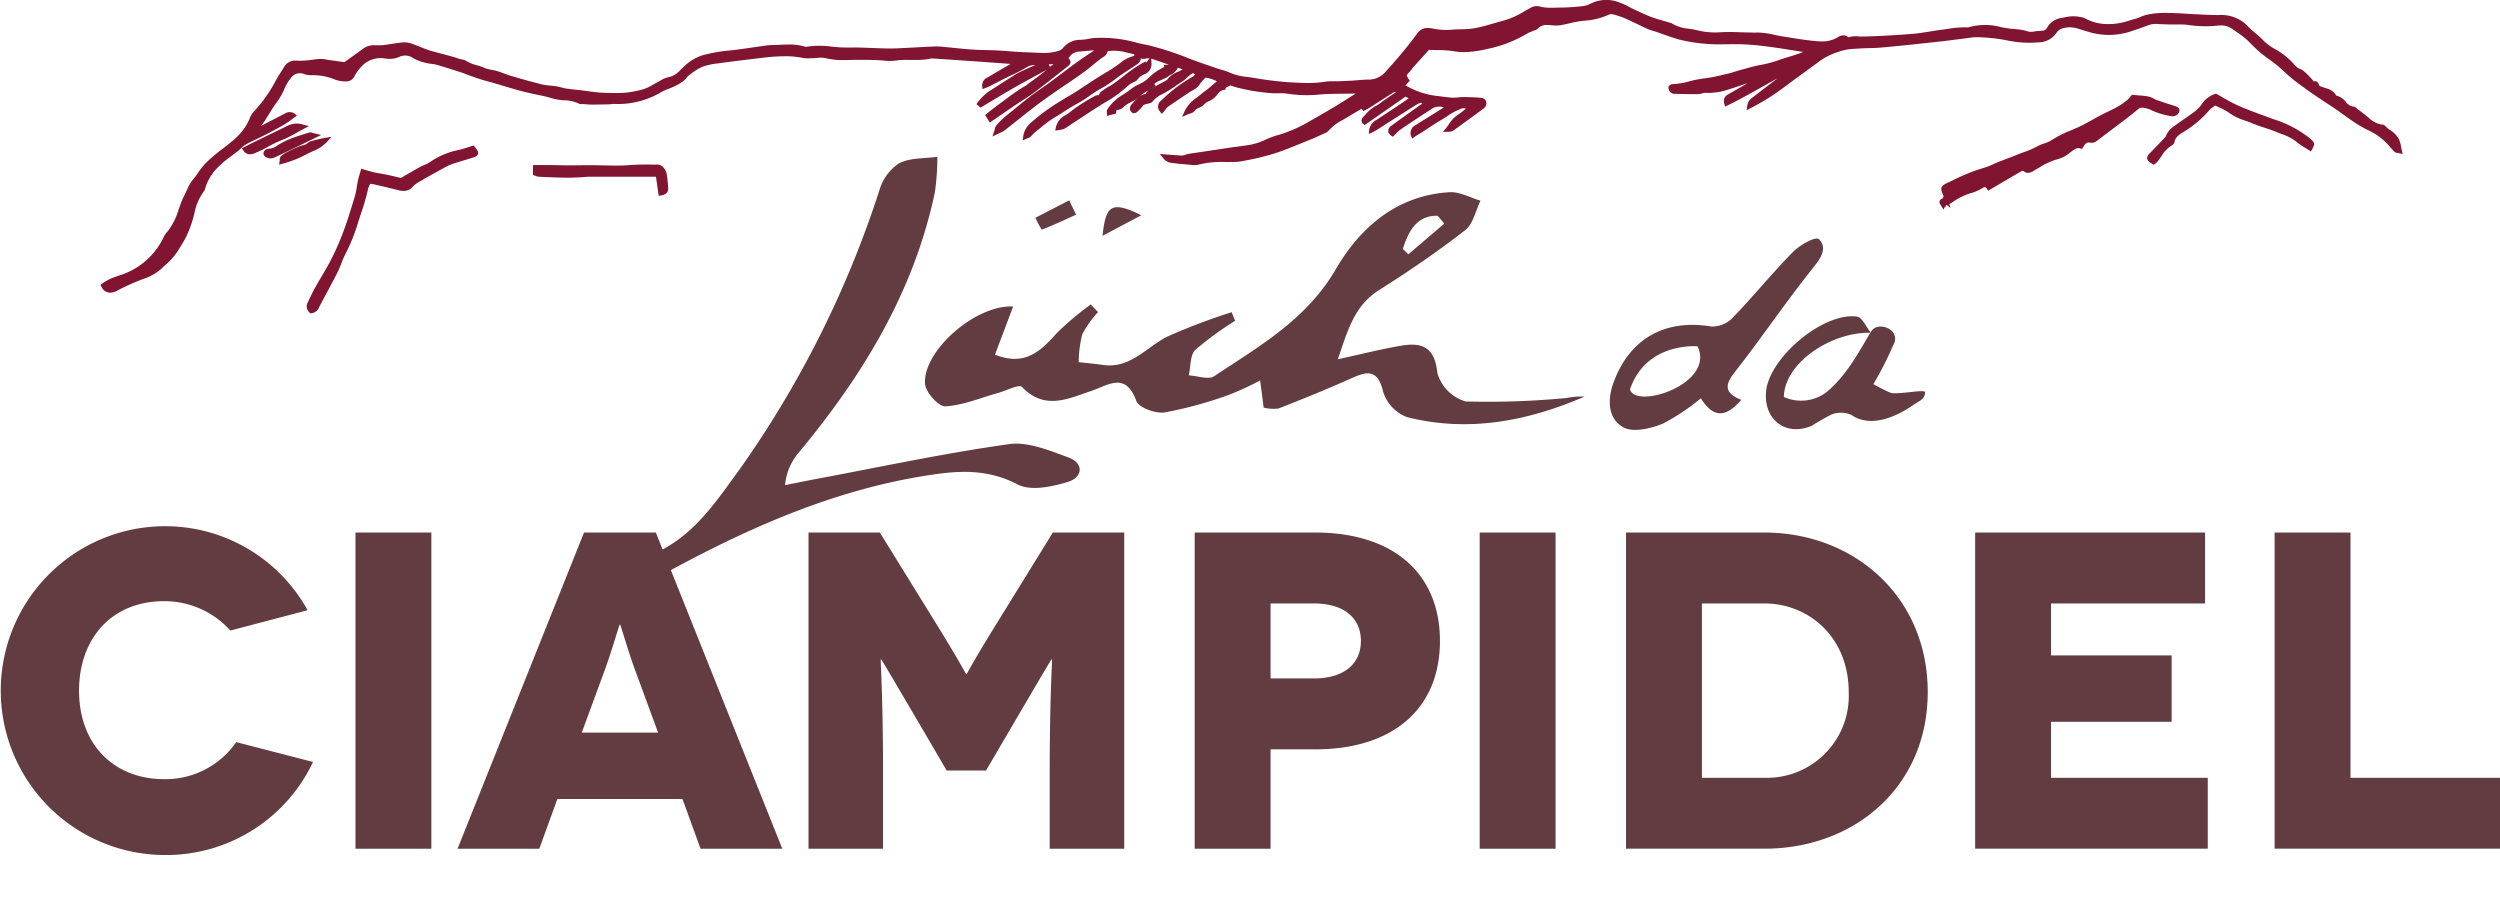<?xml version="1.0" encoding="UTF-8"?>
<svg x="405.77" y="336.22" width="283.46" height="102.56" overflow="hidden" viewBox="0 0 283.465 102.562" xmlns="http://www.w3.org/2000/svg">
<defs pointer-events="inherit">
<style>.cls-1{fill:none;}.cls-2{clip-path:url(#clip-path);}.cls-3{fill:#801431;}.cls-4{fill:#7d5a5e;}.cls-5{fill:#633c42;}</style>
</defs>
<title pointer-events="inherit">Ciampidel_Logo_cmyk</title>
<g pointer-events="inherit">
<title>background</title>
<rect x="-1" y="-1" width="285.46" height="104.56" fill="none"/>
</g>
<g pointer-events="all">
<title pointer-events="inherit">Layer 1</title>
<g class="cls-2">
<path class="cls-3" d="m243.82 17.307c-0.214 0.216-0.39 0.416-0.357 0.672 0.035 0.267 0.288 0.434 0.59 0.61l0.163 0.095 0.219-0.173a0.858 0.858 0 0 0 0.12 -0.105 7.795 7.795 0 0 0 0.529 -0.708 3.389 3.389 0 0 1 1.189 -1.222 0.62 0.62 0 0 0 0.295 -0.416c0.11-0.555 0.604-0.855 1.127-1.172l0.239-0.146a12.526 12.526 0 0 0 2.409 -2.057 2.968 2.968 0 0 1 0.854 -0.718c0.161 0.082 0.322 0.159 0.482 0.236a6.614 6.614 0 0 1 1.162 0.651 5.817 5.817 0 0 0 1.684 0.806c0.253 0.089 0.506 0.177 0.751 0.282 0.475 0.203 0.974 0.367 1.456 0.526 0.455 0.15 0.926 0.305 1.366 0.49 0.188 0.079 0.38 0.153 0.572 0.227a5.549 5.549 0 0 1 1.745 0.915 6.577 6.577 0 0 0 0.947 0.655c0.14 0.084 0.28 0.169 0.415 0.257l0.248 0.162 0.143-0.258c0.326-0.588 0.303-0.731-0.19-1.175a12.656 12.656 0 0 0 -4.227 -2.236q-0.519-0.194-1.041-0.384c-0.944-0.346-1.921-0.704-2.849-1.107a17.754 17.754 0 0 1 -1.746 -0.916c-0.251-0.144-0.502-0.287-0.753-0.425l-0.106-0.057-0.114 0.039a2.927 2.927 0 0 0 -1.529 1.203 3.491 3.491 0 0 1 -0.819 0.827c-0.443 0.332-0.899 0.649-1.356 0.967-0.387 0.269-0.773 0.538-1.151 0.814a2.142 2.142 0 0 0 -0.474 0.538l-0.072 0.101a1.125 1.125 0 0 0 -0.127 0.256 0.501 0.501 0 0 1 -0.065 0.137c-0.565 0.611-1.139 1.217-1.729 1.809m-23.882 5.447c-0.082 0.194 0.021 0.357 0.164 0.583l0.273 0.434 0.154-0.344 0.037 0.102 0.094-0.257 0.092-0.03 0.431 0.363-0.166-0.452q0.025-0.012 0.051-0.027l0.338-0.215a7.194 7.194 0 0 1 1.932 -0.975 5.358 5.358 0 0 0 1.451 -0.61 0.551 0.551 0 0 1 0.263 -0.108c0.024 0 0.098 0 0.241 0.198l0.147 0.204 0.926-0.547c0.956-0.566 1.894-1.12 2.842-1.663a0.584 0.584 0 0 1 0.197 -0.047 0.766 0.766 0 0 0 0.546 0.24 1.225 1.225 0 0 0 0.63 -0.232c0.037-0.024 0.072-0.045 0.108-0.065 0.182-0.101 0.362-0.206 0.543-0.31a7.526 7.526 0 0 1 2.097 -0.952 3.642 3.642 0 0 0 1.385 -0.743c0.153-0.114 0.308-0.23 0.469-0.333a0.752 0.752 0 0 1 0.693 -0.139l0.207 0.06 0.108-0.187c0.256-0.443 0.463-0.597 0.73-0.538a0.925 0.925 0 0 0 0.797 -0.165c0.179-0.126 0.35-0.26 0.522-0.394l1.012-0.764c0.469-0.351 0.938-0.702 1.401-1.057l0.229-0.175c0.519-0.397 1.057-0.807 1.559-1.24a0.674 0.674 0 0 1 0.594 -0.143 3.323 3.323 0 0 1 0.788 0.211 7.868 7.868 0 0 0 2.3 0.721 0.831 0.831 0 0 0 0.946 -0.41 0.459 0.459 0 0 0 0.013 -0.394c-0.098-0.217-0.334-0.29-0.567-0.362-0.672-0.208-1.341-0.423-2.003-0.659a2.218 2.218 0 0 1 -0.323 -0.154 2.044 2.044 0 0 0 -0.562 -0.231 9.833 9.833 0 0 0 -1.135 -0.134c-0.188-0.016-0.39-0.033-0.611-0.054l-0.138-0.014-0.093 0.102c-0.029 0.032-0.064 0.075-0.105 0.126a2.602 2.602 0 0 1 -0.378 0.398 8.272 8.272 0 0 1 -1.143 0.776c-0.321 0.179-0.655 0.338-0.989 0.498-0.269 0.13-0.538 0.258-0.802 0.397-0.316 0.166-0.627 0.34-0.939 0.515-0.42 0.236-0.84 0.472-1.273 0.686-0.386 0.191-0.785 0.359-1.184 0.528a12.339 12.339 0 0 0 -2.231 1.13 3.426 3.426 0 0 1 -0.814 0.36 4.809 4.809 0 0 0 -0.817 0.343 9.415 9.415 0 0 1 -1.493 0.646c-0.272 0.099-0.543 0.199-0.809 0.31-0.389 0.163-0.785 0.311-1.183 0.459-0.277 0.104-0.554 0.209-0.829 0.317-0.211 0.083-0.419 0.176-0.626 0.268a7.689 7.689 0 0 1 -1.109 0.432 21.599 21.599 0 0 0 -3.536 1.424l-0.616 0.291c-0.721 0.341-0.802 0.559-0.479 1.297l0.082 0.187 0.017-2e-3a0.64 0.64 0 0 0 -0.121 0.277 0.444 0.444 0 0 0 -0.335 0.243m-158.28-4.039l-1.227 1e-3v1.13l0.196 0.06a1.325 1.325 0 0 1 0.13 0.045 1.162 1.162 0 0 0 0.37 0.092c0.967 0.045 1.935 0.083 2.905 0.103l0.288 3e-3c0.399 0 0.799-0.017 1.197-0.032l0.146-7e-3c0.182-6e-3 0.362-0.021 0.541-0.036 0.214-0.019 0.427-0.036 0.639-0.037h7.535l0.308 2.163 0.275-0.042c0.745-0.114 0.822-0.575 0.801-0.839l-0.017-0.221a11.488 11.488 0 0 0 -0.17 -1.46 1.617 1.617 0 0 0 -0.526 -0.813 1.026 1.026 0 0 0 -0.716 -0.161l-0.225-2e-3c-0.279-2e-3 -0.557-5e-3 -0.836-5e-3 -0.507 0-1.177 7e-3 -1.866 0.062-0.466 0.038-0.961 0.056-1.559 0.056-0.474 0-0.949-0.012-1.424-0.023-0.466-0.01-0.932-0.021-1.397-0.022h-0.115c-0.396 0-0.793 5e-3 -1.189 9e-3 -0.395 5e-3 -0.789 9e-3 -1.184 9e-3l-0.113-1e-3c-0.383 0-0.766-7e-3 -1.149-0.014-0.308-6e-3 -0.617-0.012-0.924-0.015-0.231-2e-3 -0.461-3e-3 -0.694-3e-3m-26.744 15.539a0.932 0.932 0 0 0 0.185 1.188l0.089 0.082 0.122-0.01a1.023 1.023 0 0 0 0.865 -0.68l0.046-0.089q0.725-1.345 1.436-2.695l0.137-0.259c0.212-0.396 0.425-0.794 0.61-1.201 0.112-0.243 0.208-0.493 0.304-0.743a9.027 9.027 0 0 1 0.417 -0.969 20.775 20.775 0 0 0 1.464 -3.611c0.111-0.357 0.229-0.713 0.346-1.068a25.092 25.092 0 0 0 0.801 -2.784 2.195 2.195 0 0 1 0.19 -0.473c0.015-0.03 0.03-0.061 0.045-0.092l0.028 2e-3a2.11 2.11 0 0 1 0.32 0.032l0.209 0.049c0.862 0.197 1.727 0.397 2.583 0.618a2.615 2.615 0 0 0 0.649 0.097 1.351 1.351 0 0 0 1.078 -0.519 3.217 3.217 0 0 1 0.807 -0.58l0.164-0.095c0.745-0.437 1.504-0.857 2.265-1.272l0.153-0.085a6.672 6.672 0 0 1 0.971 -0.47c0.497-0.174 1.004-0.327 1.512-0.479 0.289-0.087 0.577-0.173 0.864-0.264 0.27-0.085 0.549-0.172 0.624-0.425s-0.094-0.476-0.375-0.819l-0.117-0.142-0.175 0.053c-0.153 0.047-0.307 0.096-0.463 0.147-0.331 0.108-0.673 0.218-1.017 0.298a8.701 8.701 0 0 0 -3.284 1.37 3.33 3.33 0 0 1 -0.653 0.339c-0.179 0.078-0.357 0.155-0.523 0.248-0.551 0.305-1.096 0.622-1.599 0.916l-0.536 0.31-0.484-0.114c-0.376-0.091-0.723-0.174-1.073-0.247-0.227-0.047-0.457-0.087-0.686-0.127-0.275-0.049-0.55-0.097-0.823-0.157-0.251-0.055-0.497-0.129-0.766-0.21l-0.666-0.194-0.174 0.6c-0.074 0.247-0.145 0.485-0.197 0.726-0.048 0.228-0.085 0.458-0.122 0.689a8.338 8.338 0 0 1 -0.215 1.05c-0.36 1.215-0.785 2.625-1.281 3.973a30.476 30.476 0 0 1 -1.39 3.192c-0.342 0.675-0.739 1.348-1.123 1.998-0.244 0.413-0.488 0.826-0.721 1.244-0.269 0.483-0.506 0.986-0.736 1.473l-0.085 0.179zm-3.205-16.006l-0.065 0.422 0.411-0.115a12.102 12.102 0 0 0 2.638 -1.033c0.229-0.128 0.472-0.238 0.715-0.349a4.542 4.542 0 0 0 1.664 -1.079l0.498-0.578-0.752 0.127a13.357 13.357 0 0 0 -1.613 0.387 0.927 0.927 0 0 0 -0.317 0.187c-0.027 0.021-0.053 0.043-0.077 0.059l-0.07 0.051a0.478 0.478 0 0 1 -0.066 0.046c-0.09 0.029-0.183 0.053-0.275 0.078a3.637 3.637 0 0 0 -0.487 0.154c-0.426 0.181-0.862 0.384-1.331 0.622a3.507 3.507 0 0 0 -0.706 0.461 0.537 0.537 0 0 0 -0.156 0.427 1.053 1.053 0 0 1 -0.011 0.133m-1.762-1.105a0.457 0.457 0 0 0 -0.042 0.409c0.117 0.339 0.677 0.406 0.681 0.406l0.085 4e-3a1.393 1.393 0 0 0 0.55 -0.147c0.681-0.315 1.353-0.64 2.026-0.966 0.615-0.297 1.227-0.596 1.912-0.93l1.255-0.614-0.748-0.177c-0.092-0.022-0.166-0.045-0.228-0.064a0.916 0.916 0 0 0 -0.274 -0.058l-0.523 0.146c-0.643 0.206-1.308 0.419-1.942 0.677a9.269 9.269 0 0 0 -1.451 0.801 1.63 1.63 0 0 1 -0.755 0.231 0.701 0.701 0 0 0 -0.546 0.282m-1.952-0.622l-0.575 0.3 0.182 0.257a0.879 0.879 0 0 0 0.738 0.418 1.674 1.674 0 0 0 0.612 -0.155 12.581 12.581 0 0 0 1.441 -0.705 11.825 11.825 0 0 1 1.453 -0.706 13.812 13.812 0 0 0 1.796 -0.887c0.25-0.14 0.501-0.279 0.756-0.413l0.634-0.329-0.691-0.18a2.893 2.893 0 0 0 -0.738 -0.116 2.613 2.613 0 0 0 -1.167 0.342l-0.345 0.168q-1.736 0.84-3.468 1.684c-0.211 0.102-0.418 0.211-0.628 0.322m91.066-8.949l-0.015 0.014-0.052-0.127a1.095 1.095 0 0 0 -0.082 -0.161c0.191-0.013 0.377-0.026 0.559-0.042a4.05 4.05 0 0 0 -0.41 0.316m10.092 3.401h1e-3a7.794 7.794 0 0 1 1.096 -0.751 1.002 1.002 0 0 0 -0.326 0.388l-0.022 0.039a1.576 1.576 0 0 0 -0.414 0.124 1.788 1.788 0 0 0 -0.334 0.199v1e-3h-1e-3zm2.459-1.881c0.083-0.036 0.166-0.071 0.248-0.109l0.131-0.059a1.765 1.765 0 0 0 0.422 -0.23 2.952 2.952 0 0 1 0.329 -0.213 1.545 1.545 0 0 0 0.796 -0.798l0.069 0.021a2.827 2.827 0 0 1 0.488 0.172c-0.162 0.095-0.336 0.175-0.509 0.255a2.71 2.71 0 0 0 -1.257 0.921 0.727 0.727 0 0 1 -0.123 0.081c-0.212 0.118-0.426 0.233-0.639 0.349-0.436 0.237-0.872 0.474-1.298 0.728 0.015-9e-3 0.026-0.019 0.04-0.028 0.156-0.09 0.312-0.181 0.466-0.274l0.278-0.171-0.19-0.216a3.207 3.207 0 0 1 0.337 -0.233 3.467 3.467 0 0 1 0.412 -0.196m140.82 8.371l-0.103-0.43c-0.032-0.136-0.057-0.268-0.082-0.395a3.487 3.487 0 0 0 -0.233 -0.839 2.841 2.841 0 0 0 -0.991 -1.036 3.978 3.978 0 0 1 -0.611 -0.514 0.517 0.517 0 0 0 -0.38 -0.126 2.922 2.922 0 0 1 -1.501 -0.813l-0.116-0.095c-0.323-0.264-0.657-0.517-0.992-0.77l-0.457-0.348-0.087-4e-3a1.309 1.309 0 0 1 -0.906 -0.553 1.968 1.968 0 0 0 -1.07 -0.702 1.834 1.834 0 0 0 -1.198 -0.838c-0.091-0.032-0.184-0.064-0.274-0.099l-0.153-0.055c-0.28-0.098-0.331-0.136-0.347-0.25a0.557 0.557 0 0 0 -0.448 -0.413l-0.115 0.063a0.511 0.511 0 0 1 -0.051 -0.062c-0.025-0.031-0.049-0.063-0.087-0.104a11.166 11.166 0 0 0 -1.018 -1.024 1.8 1.8 0 0 0 -0.445 -0.25 1.173 1.173 0 0 1 -0.326 -0.183l-0.31-0.313a8.097 8.097 0 0 0 -2.234 -1.778 5.649 5.649 0 0 1 -1.401 -1.088 10.387 10.387 0 0 0 -0.844 -0.75 7.451 7.451 0 0 1 -0.73 -0.669c-0.122-0.122-0.244-0.243-0.369-0.361a4.224 4.224 0 0 0 -3.02 -0.955c-0.747-5e-3 -1.507-0.042-2.243-0.078l-0.553-0.026c-0.277-0.013-0.553-0.031-0.829-0.049-0.34-0.023-0.681-0.046-1.021-0.058l-0.118-5e-3c-0.611-0.023-1.225-0.046-1.837-0.019a8.82 8.82 0 0 0 -1.589 0.219 4.382 4.382 0 0 0 -0.692 0.245 4.461 4.461 0 0 1 -0.56 0.204c-0.218 0.058-0.436 0.122-0.655 0.186a7.636 7.636 0 0 1 -1.932 0.392l-0.238 3e-3a5.357 5.357 0 0 1 -2.873 -0.652 0.953 0.953 0 0 0 -0.31 -0.104c-0.036-7e-3 -0.073-0.014-0.108-0.024a4.242 4.242 0 0 0 -1.969 0.046l-0.148 0.029a2.247 2.247 0 0 0 -1.761 1.144 0.573 0.573 0 0 1 -0.527 0.318c-0.127 0.017-0.257 0.025-0.386 0.035a4.382 4.382 0 0 0 -0.666 0.08 1.636 1.636 0 0 1 -0.788 -0.092 4.032 4.032 0 0 0 -0.474 -0.113c-0.308-0.047-0.621-0.077-0.933-0.107a10.504 10.504 0 0 1 -1.371 -0.192 6.96 6.96 0 0 0 -3.719 -8e-3 0.544 0.544 0 0 1 -0.116 0.027 9.849 9.849 0 0 0 -2.173 0.154c-0.225 0.033-0.45 0.066-0.674 0.093-0.476 0.058-0.948 0.134-1.421 0.211-0.642 0.104-1.305 0.211-1.957 0.266-2.117 0.173-3.983 0.274-5.706 0.306l-0.074 1e-3c-0.13 0-0.26-6e-3 -0.39-0.011a2.755 2.755 0 0 0 -1.145 0.104 0.858 0.858 0 0 0 -0.567 -0.227 1.372 1.372 0 0 0 -0.699 0.255 3.327 3.327 0 0 1 -1.774 0.432c-0.194 0-0.388-0.01-0.581-0.026-0.953-0.081-1.92-0.235-2.854-0.384-0.319-0.051-0.639-0.101-0.958-0.15-0.315-0.047-0.625-0.114-0.937-0.181a8.887 8.887 0 0 0 -1.876 -0.263l-0.367 6e-3c-0.131 0-0.262-3e-3 -0.392-6e-3l-0.273-6e-3c-0.325-4e-3 -0.651-0.015-0.976-0.026a21.981 21.981 0 0 0 -2.253 1e-3 8.373 8.373 0 0 1 -2.627 -0.226c-0.32-0.08-0.649-0.131-0.967-0.18a4.286 4.286 0 0 1 -1.903 -0.596 0.475 0.475 0 0 0 -0.139 -0.057c-0.231-0.069-0.462-0.135-0.693-0.201-0.485-0.136-0.986-0.278-1.455-0.452-0.556-0.206-1.106-0.463-1.637-0.711l-0.416-0.193c-0.177-0.083-0.35-0.174-0.523-0.266a6.202 6.202 0 0 0 -1.015 -0.464 3.964 3.964 0 0 0 -3.368 0.112 2.447 2.447 0 0 1 -0.875 0.267 21.522 21.522 0 0 1 -2.345 0.163c-0.205 0-0.41 6e-3 -0.615 0.012-0.206 6e-3 -0.411 0.011-0.615 0.011a4.94 4.94 0 0 1 -1.288 -0.14 1.33 1.33 0 0 0 -1.04 0.15c-0.244 0.129-0.483 0.264-0.724 0.401a9.277 9.277 0 0 1 -2.273 1.029c-0.413 0.106-0.822 0.225-1.232 0.343-0.678 0.197-1.38 0.4-2.079 0.533a9.787 9.787 0 0 1 -1.568 0.123c-0.326 8e-3 -0.651 0.017-0.973 0.043a7.628 7.628 0 0 1 -2.271 -0.127 3.466 3.466 0 0 0 -0.516 -0.057 1.384 1.384 0 0 0 -1.159 0.535c-0.569 0.779-1.118 1.486-1.677 2.159-0.666 0.802-1.37 1.607-2.09 2.393a2.477 2.477 0 0 1 -1.865 0.76c-0.366 6e-3 -0.733 0.036-1.099 0.066-0.208 0.017-0.416 0.034-0.624 0.047-0.516 0.031-1.031 0.053-1.545 0.073-0.141 6e-3 -0.282 7e-3 -0.424 7e-3l-0.22-1e-3a6.454 6.454 0 0 0 -1.022 0.06 11.615 11.615 0 0 1 -1.872 0.135c-0.649 0-1.309-0.037-1.948-0.073l-0.26-0.014a38.009 38.009 0 0 1 -3.861 -0.479l-0.387-0.061c-0.165-0.026-0.331-0.049-0.498-0.071a6.231 6.231 0 0 1 -1.874 -0.454 6.908 6.908 0 0 0 -1.009 -0.354c-0.181-0.053-0.363-0.107-0.539-0.168l-0.825-0.284c-0.788-0.269-1.603-0.549-2.384-0.857a33.989 33.989 0 0 0 -4.126 -1.366c-0.28-0.072-0.566-0.132-0.85-0.191-0.375-0.079-0.749-0.157-1.113-0.264a14.749 14.749 0 0 0 -4.168 -0.483h-0.078a5.801 5.801 0 0 0 -0.987 0.117 5.251 5.251 0 0 1 -0.95 0.107h-2e-3a2.51 2.51 0 0 0 -1.983 0.99 1.122 1.122 0 0 1 -0.468 0.269 5.339 5.339 0 0 1 -1.694 0.227c-0.347 0-0.695-0.018-1.042-0.035-0.257-0.013-0.514-0.026-0.77-0.032-0.66-0.015-1.334-0.067-1.985-0.117-0.463-0.036-0.926-0.072-1.389-0.095-0.438-0.024-0.876-0.034-1.315-0.044-0.527-0.012-1.055-0.025-1.581-0.06-0.648-0.042-1.295-0.109-1.941-0.176-0.365-0.037-0.729-0.075-1.094-0.108l-0.2-0.02c-0.263-0.026-0.528-0.052-0.791-0.052l-0.158 3e-3c-0.792 0.033-1.585 0.075-2.377 0.117-0.666 0.036-1.333 0.071-2 0.101-0.236 0.011-0.472 0.015-0.709 0.015h-2e-3c-0.27 0-0.539-5e-3 -0.808-0.013-0.438-0.012-0.875-0.029-1.312-0.046-0.474-0.02-0.948-0.038-1.422-0.05-0.169-4e-3 -0.337-5e-3 -0.506-5e-3l-0.772 3e-3c-0.29 0-0.579-4e-3 -0.867-0.019-0.343-0.018-0.686-0.053-1.029-0.087a9.692 9.692 0 0 0 -2.858 0.029 0.389 0.389 0 0 1 -0.114 -0.019 5.986 5.986 0 0 0 -1.841 -0.242c-0.333 0-0.667 0.015-1.001 0.03-0.289 0.013-0.578 0.026-0.866 0.029a6.525 6.525 0 0 0 -0.847 0.073c-0.405 0.056-0.808 0.115-1.212 0.174-0.738 0.109-1.477 0.218-2.218 0.307l-0.557 0.064a16.533 16.533 0 0 0 -3.207 0.584 5.551 5.551 0 0 0 -2.062 1.321c-0.098 0.09-0.192 0.182-0.287 0.274a2.484 2.484 0 0 1 -1.377 0.849 2.907 2.907 0 0 0 -0.974 0.419c-0.114 0.066-0.228 0.133-0.343 0.191-0.163 0.082-0.323 0.173-0.483 0.263a5.441 5.441 0 0 1 -0.902 0.442 10.403 10.403 0 0 1 -3.455 0.476c-0.414 0-0.828-0.012-1.242-0.027-0.594-0.022-1.202-0.105-1.791-0.186-0.281-0.039-0.563-0.077-0.845-0.11-0.174-0.02-0.349-0.038-0.524-0.056-0.336-0.034-0.671-0.068-1.003-0.12-0.187-0.03-0.371-0.078-0.554-0.125-0.196-0.05-0.391-0.1-0.591-0.133-0.226-0.036-0.456-0.058-0.685-0.081a6.837 6.837 0 0 1 -0.964 -0.139c-1.191-0.292-2.365-0.631-3.466-0.954-0.281-0.082-0.555-0.183-0.828-0.285-0.269-0.099-0.539-0.199-0.814-0.282a5.863 5.863 0 0 0 -0.613 -0.137 3.302 3.302 0 0 1 -0.773 -0.205 6.443 6.443 0 0 0 -0.899 -0.314 3.929 3.929 0 0 1 -1.157 -0.475 1.259 1.259 0 0 0 -0.502 -0.17 1.932 1.932 0 0 1 -0.206 -0.046c-0.126-0.037-0.25-0.078-0.374-0.119-0.176-0.058-0.352-0.115-0.529-0.163-0.383-0.105-0.766-0.207-1.149-0.309q-0.492-0.131-0.984-0.263c-0.267-0.073-0.534-0.151-0.793-0.25-0.222-0.083-0.443-0.172-0.664-0.261-0.366-0.147-0.733-0.294-1.109-0.419a2.479 2.479 0 0 0 -0.996 -0.101c-0.389 0.041-0.776 0.101-1.162 0.161-0.303 0.047-0.605 0.094-0.91 0.132a4.22 4.22 0 0 1 -0.529 0.025l-0.384-1e-3a2.166 2.166 0 0 0 -1.356 0.339c-0.553 0.407-1.113 0.806-1.683 1.212l-0.515 0.367-0.47-0.066c-0.377-0.054-0.762-0.108-1.146-0.16-0.114-0.015-0.228-0.035-0.343-0.055a3.479 3.479 0 0 0 -0.951 -0.079c-0.229 0.022-0.457 0.05-0.685 0.079a9.484 9.484 0 0 1 -1.794 0.111 1.454 1.454 0 0 0 -1.434 0.696c-0.121 0.206-0.25 0.407-0.379 0.609-0.193 0.3-0.386 0.601-0.552 0.912a16.286 16.286 0 0 1 -2.385 3.428 2.33 2.33 0 0 0 -0.567 0.83 5.401 5.401 0 0 1 -0.963 1.61 7.399 7.399 0 0 1 -1.152 1.13c-0.306 0.256-0.625 0.499-0.944 0.743-0.464 0.355-0.944 0.723-1.38 1.123a7.915 7.915 0 0 0 -1.435 1.62 6.646 6.646 0 0 1 -0.445 0.608 4.746 4.746 0 0 0 -0.716 1.105c-0.102 0.245-0.22 0.485-0.336 0.724-0.151 0.309-0.301 0.617-0.422 0.934-0.092 0.243-0.179 0.487-0.265 0.732a8.004 8.004 0 0 1 -1.174 2.427c-0.044 0.055-0.091 0.111-0.139 0.167a2.348 2.348 0 0 0 -0.385 0.553 8.198 8.198 0 0 1 -5.214 4.448l-0.247 0.097a5.743 5.743 0 0 0 -1.55 0.789l-0.183 0.147 0.115 0.204a1.112 1.112 0 0 0 0.976 0.673 1.787 1.787 0 0 0 0.798 -0.229 25.387 25.387 0 0 1 3.352 -1.471 5.471 5.471 0 0 0 1.933 -1.278l0.058-0.05a7.684 7.684 0 0 0 1.499 -1.641l0.263-0.422a13.348 13.348 0 0 0 0.724 -1.248 13.111 13.111 0 0 0 0.717 -1.854c0.082-0.272 0.154-0.546 0.226-0.821a5.936 5.936 0 0 1 1.083 -2.5 0.786 0.786 0 0 0 0.147 -0.361 5.524 5.524 0 0 1 1.498 -2.41 11.544 11.544 0 0 1 1.472 -1.226c0.256-0.189 0.512-0.38 0.757-0.577 0.116-0.093 0.225-0.193 0.335-0.294a2.99 2.99 0 0 1 0.549 -0.437c0.42-0.233 0.858-0.44 1.295-0.648 0.309-0.147 0.618-0.294 0.921-0.449 0.585-0.3 1.353-0.701 2.103-1.138a9.18 9.18 0 0 0 0.833 -0.571c0.114-0.084 0.228-0.169 0.344-0.251l0.272-0.193-0.242-0.23a0.998 0.998 0 0 0 -1.083 -0.032q-1.371 0.714-2.745 1.423a7.683 7.683 0 0 0 0.694 -0.999l0.256-0.413c0.118-0.192 0.236-0.384 0.358-0.574 0.129-0.2 0.267-0.396 0.406-0.592a8.104 8.104 0 0 0 0.866 -1.43 5.037 5.037 0 0 1 0.766 -1.366 1.262 1.262 0 0 1 1.616 -0.482 2.838 2.838 0 0 0 0.735 0.105l0.083-1e-3a6.41 6.41 0 0 1 2.707 0.532 3.6 3.6 0 0 0 1.213 0.169 1.011 1.011 0 0 0 0.889 -0.562 4.996 4.996 0 0 1 1.112 -1.418 2.939 2.939 0 0 1 2.35 -0.618 3.361 3.361 0 0 0 0.531 0.041 2.598 2.598 0 0 0 1.086 -0.212 1.521 1.521 0 0 1 1.565 0.118 5.659 5.659 0 0 0 2.203 0.673 4.979 4.979 0 0 1 0.907 0.217l0.115 0.036c0.774 0.232 1.544 0.479 2.313 0.726 0.116 0.038 0.228 0.083 0.342 0.127 0.089 0.036 0.179 0.071 0.27 0.104l0.389 0.139c0.376 0.135 0.753 0.272 1.136 0.393 0.274 0.086 0.554 0.162 0.833 0.237 0.196 0.053 0.392 0.106 0.586 0.163l1.057 0.314c0.584 0.174 1.168 0.349 1.754 0.515 0.413 0.116 0.831 0.214 1.249 0.311l0.259 0.06c0.262 0.061 0.527 0.115 0.791 0.171a15.691 15.691 0 0 1 1.594 0.387 6.092 6.092 0 0 0 1.364 0.221 3.906 3.906 0 0 1 1.662 0.381 0.575 0.575 0 0 0 0.34 0.048l0.073-4e-3c0.117 7e-3 0.232 0.016 0.349 0.025 0.23 0.018 0.461 0.035 0.691 0.036h0.161c0.594 0 1.188-0.014 1.785-0.028 0.095-3e-3 0.19-0.014 0.284-0.025a1.775 1.775 0 0 1 0.286 -0.02 9.678 9.678 0 0 0 5.439 -1.382 4.449 4.449 0 0 1 0.702 -0.313c0.183-0.069 0.367-0.14 0.54-0.222a6.744 6.744 0 0 0 1.108 -0.613 2.534 2.534 0 0 0 0.417 -0.41 2.104 2.104 0 0 1 0.327 -0.327l0.18-0.133a6.054 6.054 0 0 1 1.327 -0.82 8.131 8.131 0 0 1 1.792 -0.384l0.102-0.014c1.649-0.224 3.301-0.421 4.954-0.619a21.317 21.317 0 0 1 2.475 -0.173 10.342 10.342 0 0 1 2.109 0.199 3.244 3.244 0 0 0 0.757 0.031c0.088-3e-3 0.176-7e-3 0.264-8e-3 0.175-1e-3 0.353-0.016 0.533-0.03a3.097 3.097 0 0 1 0.951 0.019 7.942 7.942 0 0 0 2.057 0.225c0.266 0 0.532-6e-3 0.797-0.012 0.229-6e-3 0.458-0.011 0.687-0.012l0.565-2e-3c0.594 0 1.379 7e-3 2.168 0.056 0.129 8e-3 0.259 0.019 0.39 0.03a5.171 5.171 0 0 0 1.224 6e-3 9.068 9.068 0 0 1 1.399 -0.086l0.862 5e-3a8.17 8.17 0 0 0 1.901 -0.175l1.164 0.079c0.887 0.059 1.774 0.117 2.66 0.179q2.417 0.166 4.829 0.345c0.095 6e-3 0.189 0.016 0.284 0.027l-0.572 0.333c-0.628 0.367-1.257 0.732-1.878 1.109l-0.114 0.065a0.985 0.985 0 0 0 -0.647 0.979l0.03 0.365 0.484-0.184a2.043 2.043 0 0 0 0.255 -0.103l0.719-0.371c0.357-0.185 0.714-0.37 1.073-0.551 0.255-0.128 0.514-0.251 0.773-0.374a16.422 16.422 0 0 0 1.708 -0.894 1.672 1.672 0 0 1 0.942 -0.252l0.041-2e-3c-0.581 0.255-1.16 0.513-1.732 0.783a7.612 7.612 0 0 0 -0.848 0.493l-0.109 0.07c-0.393 0.247-0.782 0.498-1.172 0.748-0.403 0.259-0.805 0.517-1.21 0.772a5.477 5.477 0 0 0 -1.45 1.364l-0.153 0.205 0.457 0.397 1.268-0.757c0.871-0.522 1.742-1.044 2.625-1.548 0.886-0.505 1.784-0.993 2.678-1.478l0.9-0.49c-0.252 0.21-0.521 0.427-0.813 0.653-0.258 0.199-0.525 0.391-0.792 0.582l-0.45 0.325c-0.047 0.034-0.09 0.073-0.133 0.111a0.759 0.759 0 0 1 -0.116 0.093 19.35 19.35 0 0 0 -1.946 1.288q-0.378 0.282-0.757 0.561c-0.301 0.223-0.602 0.445-0.902 0.671-0.21 0.16-0.414 0.326-0.611 0.486l-0.424 0.342 0.534 0.852 1.045-0.718q0.948-0.652 1.897-1.298c0.255-0.173 0.515-0.34 0.776-0.508 0.456-0.293 0.927-0.596 1.368-0.928 0.941-0.708 1.861-1.435 2.782-2.164l0.979-0.772a0.632 0.632 0 0 0 0.297 -0.443 0.537 0.537 0 0 0 -0.182 -0.412l-0.047-0.047a1.454 1.454 0 0 0 0.098 -0.137 1.391 1.391 0 0 1 1.061 -0.615l0.069-6e-3c0.561-0.053 1.122-0.105 1.697-0.139l-0.299 0.201c-0.646 0.434-1.269 0.854-1.875 1.292-0.517 0.374-1.025 0.759-1.532 1.145-0.76 0.576-1.544 1.172-2.348 1.715-1.037 0.702-2.003 1.492-2.936 2.256-0.366 0.3-0.732 0.599-1.102 0.894a8.101 8.101 0 0 0 -0.944 0.935l-0.06 0.067a0.877 0.877 0 0 0 -0.174 0.397c-0.018 0.07-0.039 0.152-0.071 0.25l-0.204 0.62 0.587-0.287c0.114-0.056 0.214-0.101 0.302-0.14a2.066 2.066 0 0 0 0.453 -0.244q0.759-0.591 1.509-1.19c0.665-0.528 1.329-1.055 2.004-1.573 0.738-0.566 1.506-1.106 2.362-1.702 0.407-0.283 0.818-0.561 1.23-0.838 0.621-0.418 1.242-0.837 1.844-1.275 0.364-0.263 0.71-0.546 1.055-0.83 0.38-0.311 0.772-0.633 1.184-0.92a1.017 1.017 0 0 0 0.54 -0.691c0.127-7e-3 0.243-0.015 0.359-0.029a5.26 5.26 0 0 1 1.847 0.212c0.26 0.06 0.52 0.121 0.782 0.166l0.048 0.099c-0.034 0.071-0.089 0.111-0.226 0.152a3.721 3.721 0 0 0 -1.251 0.642 14.607 14.607 0 0 1 -1.789 1.201l-0.102 0.061c-0.793 0.478-1.576 0.993-2.332 1.491-0.39 0.256-0.779 0.512-1.172 0.764-0.133 0.087-0.273 0.165-0.412 0.243-0.129 0.072-0.259 0.145-0.383 0.223l-0.545 0.336c-0.524 0.322-1.066 0.654-1.576 1.015a21.495 21.495 0 0 0 -1.939 1.538 2.473 2.473 0 0 0 -0.886 1.527l-0.068 0.496 0.455-0.208c0.063-0.029 0.119-0.05 0.168-0.068a0.663 0.663 0 0 0 0.329 -0.201 4.194 4.194 0 0 1 0.738 -0.686c0.145-0.116 0.289-0.23 0.425-0.352a12.816 12.816 0 0 1 1.82 -1.278c0.328-0.203 0.655-0.405 0.973-0.622 0.368-0.252 0.772-0.479 1.162-0.698a13.275 13.275 0 0 0 1.512 -0.945 13.114 13.114 0 0 1 1.304 -0.833 12.695 12.695 0 0 0 1.502 -0.978c0.528-0.418 1.116-0.802 1.685-1.173 0.293-0.191 0.585-0.382 0.872-0.578a0.946 0.946 0 0 0 0.445 -0.613c3e-3 -0.023 6e-3 -0.047 7e-3 -0.069a1.08 1.08 0 0 0 0.558 0.024 1.01 1.01 0 0 1 0.425 -0.036l-0.382 0.507-0.069-0.147-0.254 0.133a15.076 15.076 0 0 0 -2.228 1.524c-0.509 0.395-1.035 0.804-1.597 1.158l-0.03 0.019-0.011-0.035-0.303 0.199c-0.602 0.396-0.771 0.507-0.852 0.815a0.905 0.905 0 0 0 -0.423 0.08c-0.533 0.281-1.004 0.555-1.441 0.838a14.628 14.628 0 0 0 -1.45 1.026 4.533 4.533 0 0 1 -0.443 0.311 2.069 2.069 0 0 0 -1.133 1.386l-0.068 0.393 0.392-0.076c0.062-0.013 0.123-0.02 0.182-0.028a1.281 1.281 0 0 0 0.458 -0.12c0.209-0.117 0.406-0.252 0.602-0.387 0.104-0.072 0.208-0.144 0.314-0.213q0.596-0.384 1.185-0.774c0.961-0.633 1.956-1.287 2.97-1.878a14.546 14.546 0 0 0 2.118 -1.598l0.151-0.129a1.916 1.916 0 0 1 0.354 -0.215c0.069-0.035 0.136-0.07 0.203-0.108 0.024-0.014 0.052-0.026 0.079-0.039a0.611 0.611 0 0 0 0.319 -0.245 1.707 1.707 0 0 1 0.827 -0.602 1.247 1.247 0 0 0 0.753 -1.284l-0.026-0.471c0.045 0.013 0.094 0.027 0.148 0.045 0.396 0.13 0.789 0.266 1.182 0.403l0.549 0.19a0.656 0.656 0 0 1 0.117 0.05l-0.571 0.01 0.057 0.254a0.935 0.935 0 0 0 -0.161 0.068l-0.07 0.039a6.115 6.115 0 0 0 -1.341 0.928 4.434 4.434 0 0 1 -1.443 0.991 4.05 4.05 0 0 0 -0.813 0.511l-0.157 0.116c-0.259 0.188-0.491 0.341-0.703 0.482a5.34 5.34 0 0 0 -1.764 1.652 0.43 0.43 0 0 0 -0.058 0.307 0.714 0.714 0 0 1 6e-3 0.088v0.351l1.006-0.25 0.086-0.421a1.127 1.127 0 0 0 0.858 -0.39 2.273 2.273 0 0 1 0.598 -0.401c0.105-0.056 0.209-0.112 0.308-0.171a1.184 1.184 0 0 1 0.143 -0.069 1.007 1.007 0 0 0 0.356 -0.221c0.045-0.048 0.105-0.082 0.153-0.127a4.987 4.987 0 0 0 -0.456 0.466c-0.074 0.085-0.148 0.17-0.224 0.25a0.687 0.687 0 0 0 -0.221 0.522 0.629 0.629 0 0 0 0.254 0.451l0.164 0.078 0.137-0.039a0.412 0.412 0 0 0 0.217 -0.092 4.143 4.143 0 0 0 0.752 -0.801 1.354 1.354 0 0 1 0.457 -0.152c0.132-0.031 0.265-0.062 0.387-0.104a0.517 0.517 0 0 0 0.23 -0.193 3.01 3.01 0 0 1 1.09 -0.806c0.121-0.064 0.242-0.129 0.361-0.198 0.389-0.224 0.766-0.479 1.131-0.725 0.247-0.167 0.495-0.335 0.746-0.493a3.167 3.167 0 0 0 0.495 -0.405 4.033 4.033 0 0 1 0.308 -0.271l0.059-0.045a1.574 1.574 0 0 1 0.357 -0.238 0.729 0.729 0 0 1 0.232 0.144 1.465 1.465 0 0 1 -0.111 0.148 0.749 0.749 0 0 1 -0.203 0.145 16.218 16.218 0 0 0 -3.407 2.574l-0.074 0.067a0.848 0.848 0 0 0 -0.169 1.287l0.209 0.261 0.215-0.255c0.066-0.077 0.124-0.155 0.181-0.23a1.446 1.446 0 0 1 0.283 -0.316c0.566-0.401 1.145-0.788 1.723-1.176l0.667-0.447c0.108-0.074 0.228-0.141 0.349-0.209a2.22 2.22 0 0 0 0.82 -0.648 4.699 4.699 0 0 1 0.714 -0.836l0.053 0.011a3.981 3.981 0 0 1 1.232 0.401l-0.178 0.154c-0.287 0.246-0.557 0.48-0.832 0.707-0.112 0.091-0.229 0.177-0.347 0.263-0.149 0.11-0.298 0.219-0.437 0.339-0.146 0.126-0.301 0.246-0.458 0.367a4.053 4.053 0 0 0 -1.406 1.562l-0.283 0.644 0.645-0.281c0.094-0.041 0.189-0.072 0.274-0.101a0.842 0.842 0 0 0 0.531 -0.334c0.073-0.14 0.216-0.207 0.443-0.304a1.516 1.516 0 0 0 0.652 -0.44 1.517 1.517 0 0 1 0.512 -0.334 2.64 2.64 0 0 0 0.583 -0.356 3.154 3.154 0 0 0 0.35 -0.38 1.141 1.141 0 0 1 0.732 -0.523l0.166-0.024 0.054-0.16c0.031-0.09 0.115-0.135 0.299-0.215a2.109 2.109 0 0 0 0.235 -0.115l0.117 0.041c0.168 0.06 0.327 0.117 0.492 0.162a21.88 21.88 0 0 0 4.087 0.679c0.143 0.011 0.287 0.014 0.431 0.014l0.633-7e-3a4.174 4.174 0 0 1 0.612 0.036 14.293 14.293 0 0 0 3.462 0.136c0.534-0.051 1.015-0.081 1.467-0.093 0.556-0.014 1.113-0.021 1.671-0.028 0.411-6e-3 0.822-0.011 1.233-0.019l-0.238 0.152c-0.688 0.439-1.375 0.878-2.074 1.301-0.891 0.54-1.797 1.056-2.739 1.592a16.253 16.253 0 0 1 -3.578 1.614 9.818 9.818 0 0 0 -1.703 0.625 7.133 7.133 0 0 1 -2.257 0.62l-0.27 0.04c-0.3 0.044-0.6 0.088-0.912 0.122l-5.322 0.797-0.068 0.02a1.466 1.466 0 0 1 -0.634 0.149q-0.642-0.042-1.283-0.091l-1.139-0.083 0.421 0.498a1.307 1.307 0 0 0 0.803 0.494c0.669 0.095 1.353 0.153 2.015 0.21l0.322 0.03a2.273 2.273 0 0 0 0.815 -0.021 10.839 10.839 0 0 1 3.037 -0.303l0.707-6e-3a5.903 5.903 0 0 0 1.192 -0.082l0.454-0.092a29.653 29.653 0 0 0 3.173 -0.766c1.035-0.332 2.049-0.746 3.03-1.147 0.338-0.138 0.677-0.276 1.018-0.411 0.485-0.195 0.96-0.411 1.433-0.628l0.248-0.112a1.244 1.244 0 0 0 0.497 -0.33 5.159 5.159 0 0 1 1.554 -1.178c0.146-0.084 0.29-0.168 0.434-0.255 0.443-0.271 0.892-0.535 1.341-0.799l0.408-0.24 0.175 0.284 0.414-0.223c0.117-0.061 0.22-0.115 0.318-0.178l1.119-0.72q0.676-0.436 1.356-0.871a1.185 1.185 0 0 1 0.395 -0.199 0.232 0.232 0 0 1 0.098 0.035l-0.235 0.159q-0.513 0.348-1.024 0.698c-0.123 0.085-0.242 0.174-0.361 0.265a4.201 4.201 0 0 1 -0.669 0.445 3.747 3.747 0 0 0 -1.125 0.932c-0.085 0.092-0.17 0.184-0.259 0.274a0.639 0.639 0 0 0 -0.225 0.484 0.464 0.464 0 0 0 0.189 0.345l0.16 0.129 4.636-3.228 0.361 0.192-0.148 0.104c-0.377 0.265-0.722 0.508-1.077 0.744-0.365 0.246-0.734 0.487-1.103 0.729-0.428 0.279-0.856 0.559-1.279 0.845a1.617 1.617 0 0 0 -0.871 1.146l-0.044 0.479 0.435-0.205a6.519 6.519 0 0 0 0.795 -0.466l0.216-0.139q1.389-0.891 2.786-1.773l0.347-0.222c0.303-0.196 0.607-0.392 0.922-0.57 0.31-0.175 0.358-0.21 0.564-0.07q-0.201 0.135-0.398 0.274l-0.687 0.492c-0.813 0.579-1.625 1.158-2.427 1.75a0.711 0.711 0 0 0 -0.346 0.57 0.664 0.664 0 0 0 0.32 0.537l0.183 0.135 0.166-0.155c0.088-0.082 0.17-0.165 0.251-0.247a3.204 3.204 0 0 1 0.464 -0.415c1.188-0.805 2.415-1.617 3.65-2.414a1.463 1.463 0 0 1 1.26 -0.09q-1.589 1-3.184 1.992a1.017 1.017 0 0 0 -0.535 1.241l0.144 0.299 0.267-0.199a5.45 5.45 0 0 1 0.487 -0.31c0.098-0.058 0.195-0.115 0.291-0.176 0.276-0.175 0.55-0.355 0.823-0.535 0.455-0.3 0.911-0.6 1.381-0.877 0.231-0.134 0.453-0.279 0.676-0.424a7.338 7.338 0 0 1 1.531 -0.831 0.826 0.826 0 0 1 0.621 -0.058 7.482 7.482 0 0 1 -0.95 0.744 3.431 3.431 0 0 0 -0.96 1.019c-0.098 0.141-0.199 0.284-0.31 0.421l-0.377 0.461 0.595-0.012a1.075 1.075 0 0 0 0.635 -0.172q1.542-1.109 3.07-2.232l0.166-0.122a1.531 1.531 0 0 0 0.305 -0.276 0.67 0.67 0 0 0 0.112 -0.676 0.649 0.649 0 0 0 -0.561 -0.371c-0.729-0.066-1.457-0.081-2.032-0.086a5.587 5.587 0 0 0 -0.578 0.038c-0.175 0.017-0.35 0.034-0.523 0.034l-0.119-3e-3c-0.395-0.021-0.8-0.074-1.191-0.127-0.187-0.024-0.373-0.049-0.56-0.071a8.902 8.902 0 0 1 -3.566 -1.201l0.49-0.524-0.117-0.181a1.858 1.858 0 0 1 -0.242 -0.427 1.957 1.957 0 0 1 0.332 -0.389 2.671 2.671 0 0 0 0.234 -0.294c0.051-0.07 0.1-0.141 0.157-0.205 0.441-0.491 0.885-0.981 1.314-1.454l0.493-0.545c0.296 0.012 0.585 0.016 0.868 0.021a12.155 12.155 0 0 1 1.956 0.133 6.325 6.325 0 0 0 1.137 0.098 12.491 12.491 0 0 0 2.66 -0.36 14.261 14.261 0 0 0 4.489 -1.733 3.037 3.037 0 0 1 0.447 -0.207c0.085-0.034 0.17-0.068 0.253-0.105 0.042-0.019 0.088-0.034 0.133-0.05a0.959 0.959 0 0 0 0.413 -0.226 1.329 1.329 0 0 1 1.064 -0.394c0.204 0 0.415 0.02 0.626 0.04a3.301 3.301 0 0 0 0.883 -0.02c0.338-0.06 0.675-0.136 1.012-0.211a11.092 11.092 0 0 1 1.882 -0.312 7.794 7.794 0 0 0 2.601 -0.68 0.836 0.836 0 0 1 0.365 -0.043 10.089 10.089 0 0 1 1.422 0.463c0.487 0.214 0.966 0.445 1.443 0.675 0.367 0.177 0.733 0.355 1.104 0.524a4.652 4.652 0 0 0 0.623 0.217c0.099 0.03 0.199 0.059 0.296 0.092 0.292 0.098 0.581 0.201 0.869 0.303 0.621 0.221 1.261 0.45 1.916 0.626a19.15 19.15 0 0 0 4.998 0.511c0.375 0 0.749-4e-3 1.146-8e-3l0.186-1e-3a25.876 25.876 0 0 1 3.124 0.209c1.186 0.143 2.388 0.334 3.55 0.519l0.967 0.152c-0.141 0.06-0.274 0.115-0.41 0.163-0.392 0.142-0.807 0.276-1.234 0.398-0.353 0.101-0.7 0.217-1.047 0.334a12.959 12.959 0 0 1 -1.954 0.543 18.757 18.757 0 0 0 -1.871 0.447l-0.595 0.162c-0.213 0.056-0.422 0.122-0.631 0.188-0.266 0.084-0.534 0.169-0.807 0.23l-0.547 0.126a18.909 18.909 0 0 1 -2.236 0.426 11.568 11.568 0 0 0 -1.553 0.309 8.299 8.299 0 0 1 -1.96 0.323 0.454 0.454 0 0 0 -0.328 0.182l-0.107 0.089 8e-3 0.138a0.692 0.692 0 0 0 0.739 0.694l0.485 0.01c0.571 0.012 1.142 0.024 1.713 0.024l0.416-3e-3a1.901 1.901 0 0 0 0.466 -0.085 1.609 1.609 0 0 1 0.362 -0.063 6.977 6.977 0 0 0 2.713 -0.414c0.699-0.212 1.387-0.449 2.077-0.686l0.017-6e-3c-0.625 0.366-1.254 0.725-1.883 1.083l-0.343 0.196a0.86 0.86 0 0 0 -0.432 1.067l0.085 0.326 0.303-0.148c1.328-0.649 2.611-1.37 3.851-2.068 0.6-0.337 1.208-0.68 1.824-1.015q-0.938 0.71-1.868 1.427l-1.094 0.839a1.258 1.258 0 0 0 -0.493 0.837l-0.088 0.546 0.488-0.258a27.207 27.207 0 0 0 2.638 -1.555c0.62-0.419 1.223-0.87 1.806-1.306 0.283-0.212 0.567-0.424 0.852-0.633l0.852-0.617c0.585-0.422 1.171-0.844 1.743-1.281a7.828 7.828 0 0 1 2.093 -1l0.173-0.063a6.367 6.367 0 0 1 1.665 -0.264l0.173-0.012c0.445-0.034 0.892-0.047 1.339-0.061 0.515-0.014 1.048-0.03 1.572-0.078 2.223-0.201 4.387-0.434 6.211-0.636 0.928-0.101 1.853-0.222 2.778-0.341l1.36-0.174a2.129 2.129 0 0 1 0.254 -0.015 20.035 20.035 0 0 1 3.365 0.328 12.338 12.338 0 0 0 3.725 0.26 2.495 2.495 0 0 0 2.017 -1.02 1.276 1.276 0 0 1 0.573 -0.514 2.949 2.949 0 0 1 1.876 -0.03c0.355 0.116 0.713 0.223 1.072 0.326a7.888 7.888 0 0 0 4.783 0.046c0.798-0.259 1.443-0.485 2.033-0.709a2.567 2.567 0 0 1 1.116 -0.182c0.476 0.031 0.953 0.042 1.497 0.055 0.104 2e-3 0.206 3e-3 0.31 3e-3l0.719-5e-3a7.392 7.392 0 0 1 0.948 0.049 12.697 12.697 0 0 0 3.265 0.092 4.045 4.045 0 0 1 0.456 -0.028 2.109 2.109 0 0 1 1.27 0.355c0.185 0.135 0.374 0.268 0.564 0.401a8.943 8.943 0 0 1 1.57 1.28 13.418 13.418 0 0 0 2.126 1.825 15.867 15.867 0 0 1 1.733 1.422 15.788 15.788 0 0 0 1.782 1.459l0.41 0.304c0.495 0.372 1.018 0.725 1.523 1.067l0.374 0.253c0.244 0.165 0.492 0.326 0.74 0.487 0.292 0.189 0.584 0.379 0.869 0.576 0.312 0.214 0.62 0.435 0.926 0.655 0.487 0.35 0.975 0.699 1.479 1.028 0.407 0.266 0.845 0.498 1.269 0.721a7.228 7.228 0 0 1 2.263 1.582c0.213 0.253 0.498 0.583 0.812 0.896a0.637 0.637 0 0 0 0.394 0.15c0.037 5e-3 0.075 0.01 0.111 0.018l0.431 0.098z"/>
<path class="cls-5" d="m8.963 78.306c0-5.889 3.687-10.14 9.628-10.14a10.043 10.043 0 0 1 7.528 3.329l8.758-2.305a18.449 18.449 0 0 0 -16.286 -9.525 18.642 18.642 0 0 0 0 37.283 18.419 18.419 0 0 0 16.9 -10.55l-8.706-2.253a9.746 9.746 0 0 1 -8.194 4.199c-5.582 0-9.628-3.841-9.628-10.038m31.342 17.925h8.604v-35.849h-8.604v35.849zm25.658-13.162l2.561-6.965c0.768-2.048 1.69-5.275 1.741-5.275h0.052c0.051 0 0.973 3.227 1.741 5.275l2.56 6.965h-8.655zm55.155-31.21c-2.151-0.79-4.568-1.799-6.703-1.5-7.302 1.023-14.532 2.577-21.788 3.933-1.207 0.226-2.409 0.477-3.614 0.716a6.592 6.592 0 0 1 1.48 -3.608c7.277-8.732 13.101-18.241 15.505-29.573a28.579 28.579 0 0 0 0.287 -4.049c-1.464 0.21-3.092 0.094-4.339 0.736a5.497 5.497 0 0 0 -2.215 2.992 116.62 116.62 0 0 1 -15.864 31.703c-2.533 3.477-4.876 7.036-8.737 9.092l-0.768-1.919h-8.143l-14.339 35.849h9.269l2.049-5.634h14.186l2.048 5.634h9.27l-12.636-31.591c9.529-5.151 19.363-9.404 30.174-10.895 3.122-0.43 6.1-0.412 9.142 1.183 1.484 0.778 3.904 0.262 5.714-0.292 1.621-0.494 1.902-2.087 0.022-2.777m-2.097 44.372h8.45v-35.849h-8.092l-6.709 10.857c-2.612 4.251-3.021 5.172-3.073 5.172h-0.051c-0.051 0-0.461-0.921-3.073-5.172l-6.709-10.857h-8.091v35.849h8.45v-8.758c0-8.501-0.307-12.7-0.256-12.7h0.051c0.051 0 2.919 4.916 3.227 5.428l4.199 7.17h4.456l4.199-7.17c0.307-0.512 3.175-5.428 3.226-5.428h0.052c0.051 0-0.256 4.199-0.256 12.7v8.758zm35.285-23.558c0 2.663-1.997 4.251-5.326 4.251h-4.916v-8.502h4.916c3.329 0 5.326 1.588 5.326 4.251m8.963 0c0-7.682-5.327-12.291-14.135-12.291h-13.674v35.849h8.604v-11.267h5.07c8.808 0 14.135-4.609 14.135-12.291m4.506 23.558h8.604v-35.849h-8.604v35.849zm41.841-17.771a9.287 9.287 0 0 1 -9.577 9.73h-7.067v-19.768h7.067c5.121 0 9.577 3.892 9.577 10.038m8.962 0c0-10.755-8.296-18.078-18.539-18.078h-15.671v35.849h15.671c10.243 0 18.539-7.016 18.539-17.771m5.377 17.771h26.375v-8.041h-17.771v-6.35h13.674v-7.528h-13.674v-5.89h17.464v-8.04h-26.068v35.849zm59.51 0v-8.041h-16.952v-27.808h-8.603v35.849h25.555z"/>
<path class="cls-5" d="m118.12 26.036c1.322-0.502 2.605-1.108 3.896-1.695q-0.395-0.811-0.789-1.624-1.914 0.989-3.827 1.976a9.921 9.921 0 0 0 0.72 1.343m6.891 0.704c1.463-0.777 2.634-1.398 4.399-2.335-3.351-1.629-4.033-1.207-4.399 2.335m34.046 1.49c0.664-2.033 1.559-3.793 3.948-3.77q0.381 0.446 0.761 0.891-2.038 1.742-4.077 3.481-0.317-0.3-0.632-0.602m20.604 16.742a8.111 8.111 0 0 0 -2.026 0.153 93.074 93.074 0 0 1 -11.441 0.395 4.701 4.701 0 0 1 -3.215 -3.218c-0.288-2.92-1.71-3.504-4.049-3.114-2.233 0.372-4.435 0.938-7.235 1.546 1.146-3.379 1.908-6.099 4.667-7.839 3.353-2.114 6.636-4.366 9.77-6.794 0.897-0.695 1.177-2.208 1.739-3.346-1.163-0.339-2.345-1.024-3.486-0.961-5.934 0.328-10.138 3.951-12.894 8.687-3.345 5.751-8.68 8.754-13.805 12.169-0.659 0.439-1.915-0.039-2.895-0.091 0.225-0.983 0.138-2.293 0.739-2.883a35.491 35.491 0 0 1 4.516 -3.301q-0.197-0.487-0.393-0.978a69.933 69.933 0 0 0 -7.303 2.773c-2.391 1.207-4.201 3.674-7.317 3.206-0.904-0.136-1.817-0.209-2.725-0.311a13.184 13.184 0 0 1 0.413 -3.177 11.716 11.716 0 0 1 1.782 -2.502l-0.825-0.864a33.104 33.104 0 0 0 -3.892 3.287c-1.82 2.06-3.636 3.736-6.97 2.403 0.672-1.778 1.349-3.571 2.062-5.459-4.296-0.223-10.293 5.087-9.987 8.797 0.078 0.95 1.543 2.568 2.293 2.524 2.023-0.118 4.005-0.969 6.004-1.526 0.922-0.256 2.363-1.012 2.686-0.675 2.578 2.684 5.213 1.341 7.891 0.441 1.886-0.633 3.864-2.199 5.081 1.151 0.277 0.763 2.188 1.453 3.217 1.299a46.377 46.377 0 0 0 7.219 -1.972 33.802 33.802 0 0 0 3.6 -1.655c0.176 1.355 0.284 2.186 0.4 3.086a4.696 4.696 0 0 0 1.678 0.096c2.715-1.064 5.422-2.154 8.084-3.347 1.813-0.812 3.145-1.299 3.788 1.458a4.532 4.532 0 0 0 2.696 2.865c6.961 1.757 13.66 0.469 20.133-2.323m5.158-0.829c1.858-5.417 7.658-4.873 7.658-4.873 2.054 4.289-7.085 7.191-7.658 4.873m20.647-13.633c0.917-1.148 1.813-2.296 0.773-3.401-0.438-0.315-2.177 0.683-2.941 1.459-2.37 2.408-4.507 5.051-6.857 7.482a3.241 3.241 0 0 1 -2.414 0.971c-5.174-0.864-9.19 1.316-11.04 6.257-0.731 1.95-0.744 4.161 1.088 5.179 1.101 0.613 3.083 0.135 4.451-0.412a24.308 24.308 0 0 0 4.327 -2.884c1.349 2.144 2.726 2.325 4.581 0.175-2.454-0.961-1.464-2.21-0.518-3.423 2.947-3.774 5.561-7.663 8.55-11.403m8.881 14.016c-0.517-0.193-1.933-0.967-1.933-0.967a38.422 38.422 0 0 0 2.227 -4.368c1.096-1.854-1.865-2.942-2.539-1.494 9e-3 0.012 0.018 0.026 0.028 0.037-0.024 0-0.049 3e-3 -0.073 2e-3 -1.456 2.5-2.796 4.928-4.96 6.73a4.761 4.761 0 0 1 -4.833 0.543c0.082-3.892 5.391-7.379 9.793-7.273 0.012-0.011 0.023-0.023 0.035-0.034l0.01-5e-3c-0.513-0.644-0.972-1.727-1.56-1.804-3.824-0.498-9.933 4.652-10.294 8.494-0.302 3.214 2.272 5.157 5.2 3.88a24.006 24.006 0 0 1 2.244 -1.279 2.943 2.943 0 0 1 2.221 0.051c2.228 1.572 5.234 0.135 7.032-1.124 0.628-0.439 1.346-0.64 1.329-1.449-8e-3 -0.373-3.19 0.335-3.927 0.06"/>
</g>
</g>
</svg>

